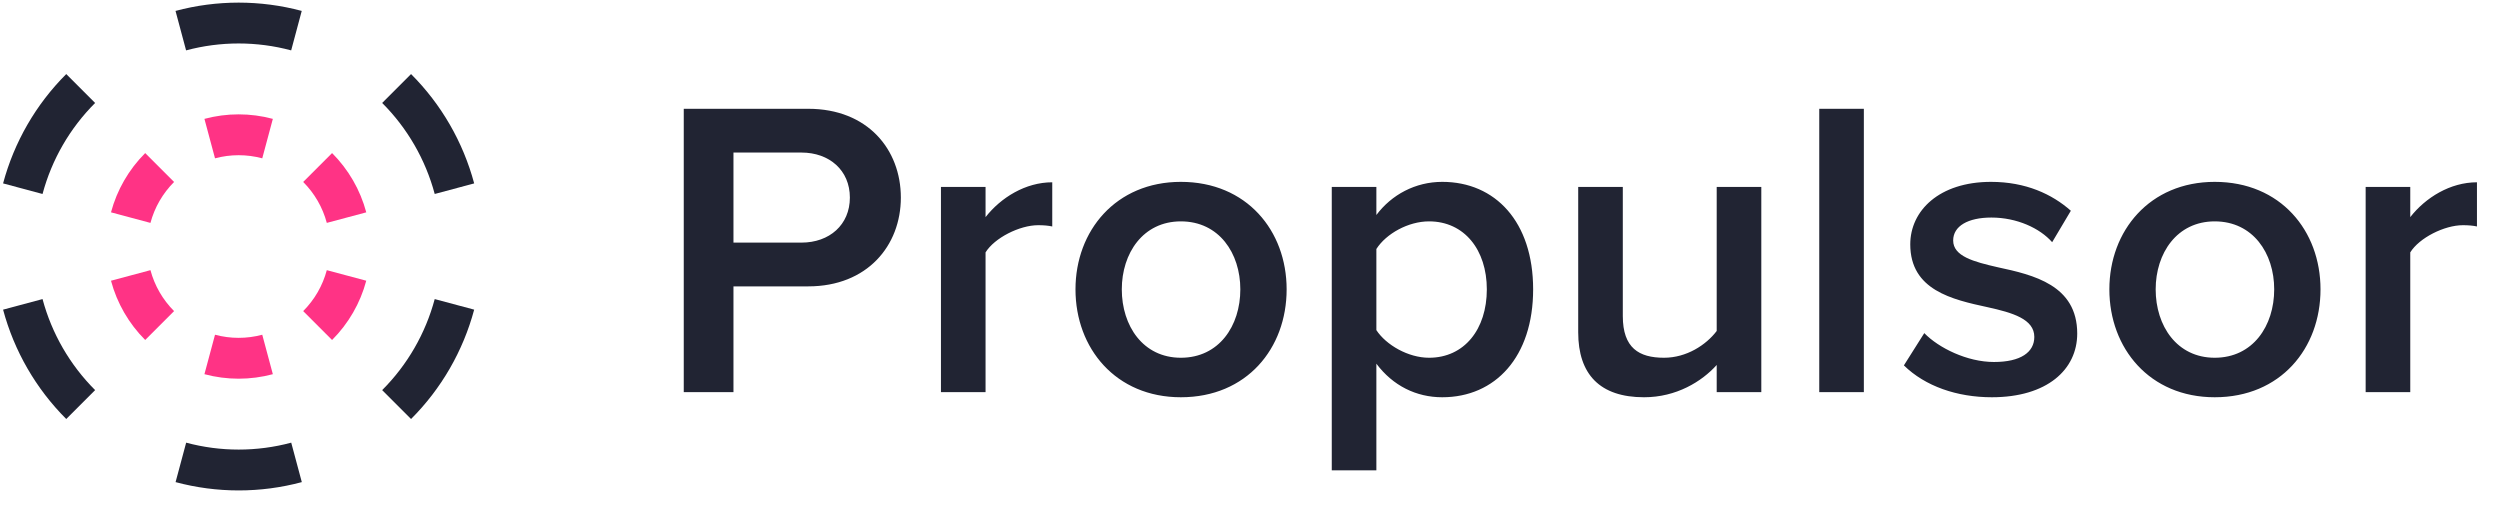 <svg xmlns="http://www.w3.org/2000/svg" width="153" height="31" viewBox="0 0 153 31" fill="none"><path d="M9.77 19.923C8.921 19.074 8.311 18.017 8 16.857" stroke="#FF3385" stroke-width="2.5" stroke-miterlimit="10"></path><path d="M16.374 21.693C15.215 22.004 13.994 22.004 12.835 21.693" stroke="#FF3385" stroke-width="2.5" stroke-miterlimit="10"></path><path d="M21.208 16.857C20.898 18.017 20.288 19.074 19.439 19.923" stroke="#FF3385" stroke-width="2.5" stroke-miterlimit="10"></path><path d="M19.439 10.252C20.288 11.101 20.898 12.158 21.208 13.318" stroke="#FF3385" stroke-width="2.5" stroke-miterlimit="10"></path><path d="M12.835 8.482C13.994 8.171 15.215 8.171 16.374 8.482" stroke="#FF3385" stroke-width="2.5" stroke-miterlimit="10"></path><path d="M8 13.318C8.311 12.158 8.921 11.101 9.77 10.252" stroke="#FF3385" stroke-width="2.5" stroke-miterlimit="10"></path><path d="M18.147 28.298C15.828 28.92 13.387 28.92 11.069 28.298" stroke="#212433" stroke-width="2.5" stroke-miterlimit="10"></path><path d="M27.812 18.627C27.191 20.946 25.971 23.061 24.273 24.759" stroke="#212433" stroke-width="2.5" stroke-miterlimit="10"></path><path d="M24.273 5.417C25.971 7.114 27.191 9.229 27.812 11.548" stroke="#212433" stroke-width="2.5" stroke-miterlimit="10"></path><path d="M11.065 1.876C13.383 1.255 15.824 1.255 18.143 1.876" stroke="#212433" stroke-width="2.5" stroke-miterlimit="10"></path><path d="M1.396 11.548C2.018 9.228 3.239 7.114 4.938 5.417" stroke="#212433" stroke-width="2.5" stroke-miterlimit="10"></path><path d="M4.938 24.759C3.239 23.061 2.018 20.947 1.396 18.627" stroke="#212433" stroke-width="2.5" stroke-miterlimit="10"></path><path d="M41.846 24H44.888V17.526H49.464C53.078 17.526 55.132 15.03 55.132 12.092C55.132 9.154 53.104 6.658 49.464 6.658H41.846V24ZM52.012 12.092C52.012 13.756 50.764 14.848 49.048 14.848H44.888V9.336H49.048C50.764 9.336 52.012 10.428 52.012 12.092ZM57.586 24H60.316V15.446C60.862 14.562 62.396 13.782 63.54 13.782C63.878 13.782 64.164 13.808 64.398 13.86V11.156C62.76 11.156 61.252 12.092 60.316 13.288V11.442H57.586V24ZM72.268 24.312C76.298 24.312 78.742 21.322 78.742 17.708C78.742 14.12 76.298 11.13 72.268 11.13C68.29 11.13 65.82 14.12 65.82 17.708C65.82 21.322 68.29 24.312 72.268 24.312ZM72.268 21.894C69.954 21.894 68.654 19.944 68.654 17.708C68.654 15.498 69.954 13.548 72.268 13.548C74.608 13.548 75.908 15.498 75.908 17.708C75.908 19.944 74.608 21.894 72.268 21.894ZM84.234 28.784V22.258C85.248 23.61 86.678 24.312 88.264 24.312C91.514 24.312 93.828 21.842 93.828 17.708C93.828 13.574 91.514 11.13 88.264 11.13C86.626 11.13 85.17 11.91 84.234 13.158V11.442H81.504V28.784H84.234ZM90.994 17.708C90.994 20.152 89.616 21.894 87.458 21.894C86.184 21.894 84.832 21.114 84.234 20.204V15.238C84.832 14.302 86.184 13.548 87.458 13.548C89.616 13.548 90.994 15.29 90.994 17.708ZM105.062 24H107.792V11.442H105.062V20.256C104.412 21.114 103.216 21.894 101.838 21.894C100.304 21.894 99.316 21.296 99.316 19.346V11.442H96.586V20.334C96.586 22.908 97.912 24.312 100.616 24.312C102.592 24.312 104.152 23.35 105.062 22.336V24ZM111.338 24H114.068V6.658H111.338V24ZM116.518 22.362C117.818 23.636 119.768 24.312 121.9 24.312C125.28 24.312 127.126 22.622 127.126 20.412C127.126 17.448 124.448 16.824 122.264 16.356C120.782 16.018 119.534 15.68 119.534 14.718C119.534 13.834 120.444 13.314 121.874 13.314C123.434 13.314 124.838 13.964 125.592 14.822L126.736 12.898C125.592 11.884 123.98 11.13 121.848 11.13C118.676 11.13 116.908 12.898 116.908 14.952C116.908 17.76 119.482 18.332 121.64 18.8C123.174 19.138 124.5 19.528 124.5 20.62C124.5 21.556 123.668 22.154 122.03 22.154C120.392 22.154 118.65 21.296 117.766 20.386L116.518 22.362ZM135.541 24.312C139.571 24.312 142.015 21.322 142.015 17.708C142.015 14.12 139.571 11.13 135.541 11.13C131.563 11.13 129.093 14.12 129.093 17.708C129.093 21.322 131.563 24.312 135.541 24.312ZM135.541 21.894C133.227 21.894 131.927 19.944 131.927 17.708C131.927 15.498 133.227 13.548 135.541 13.548C137.881 13.548 139.181 15.498 139.181 17.708C139.181 19.944 137.881 21.894 135.541 21.894ZM144.778 24H147.508V15.446C148.054 14.562 149.588 13.782 150.732 13.782C151.07 13.782 151.356 13.808 151.59 13.86V11.156C149.952 11.156 148.444 12.092 147.508 13.288V11.442H144.778V24Z" fill="#212433"></path></svg>
